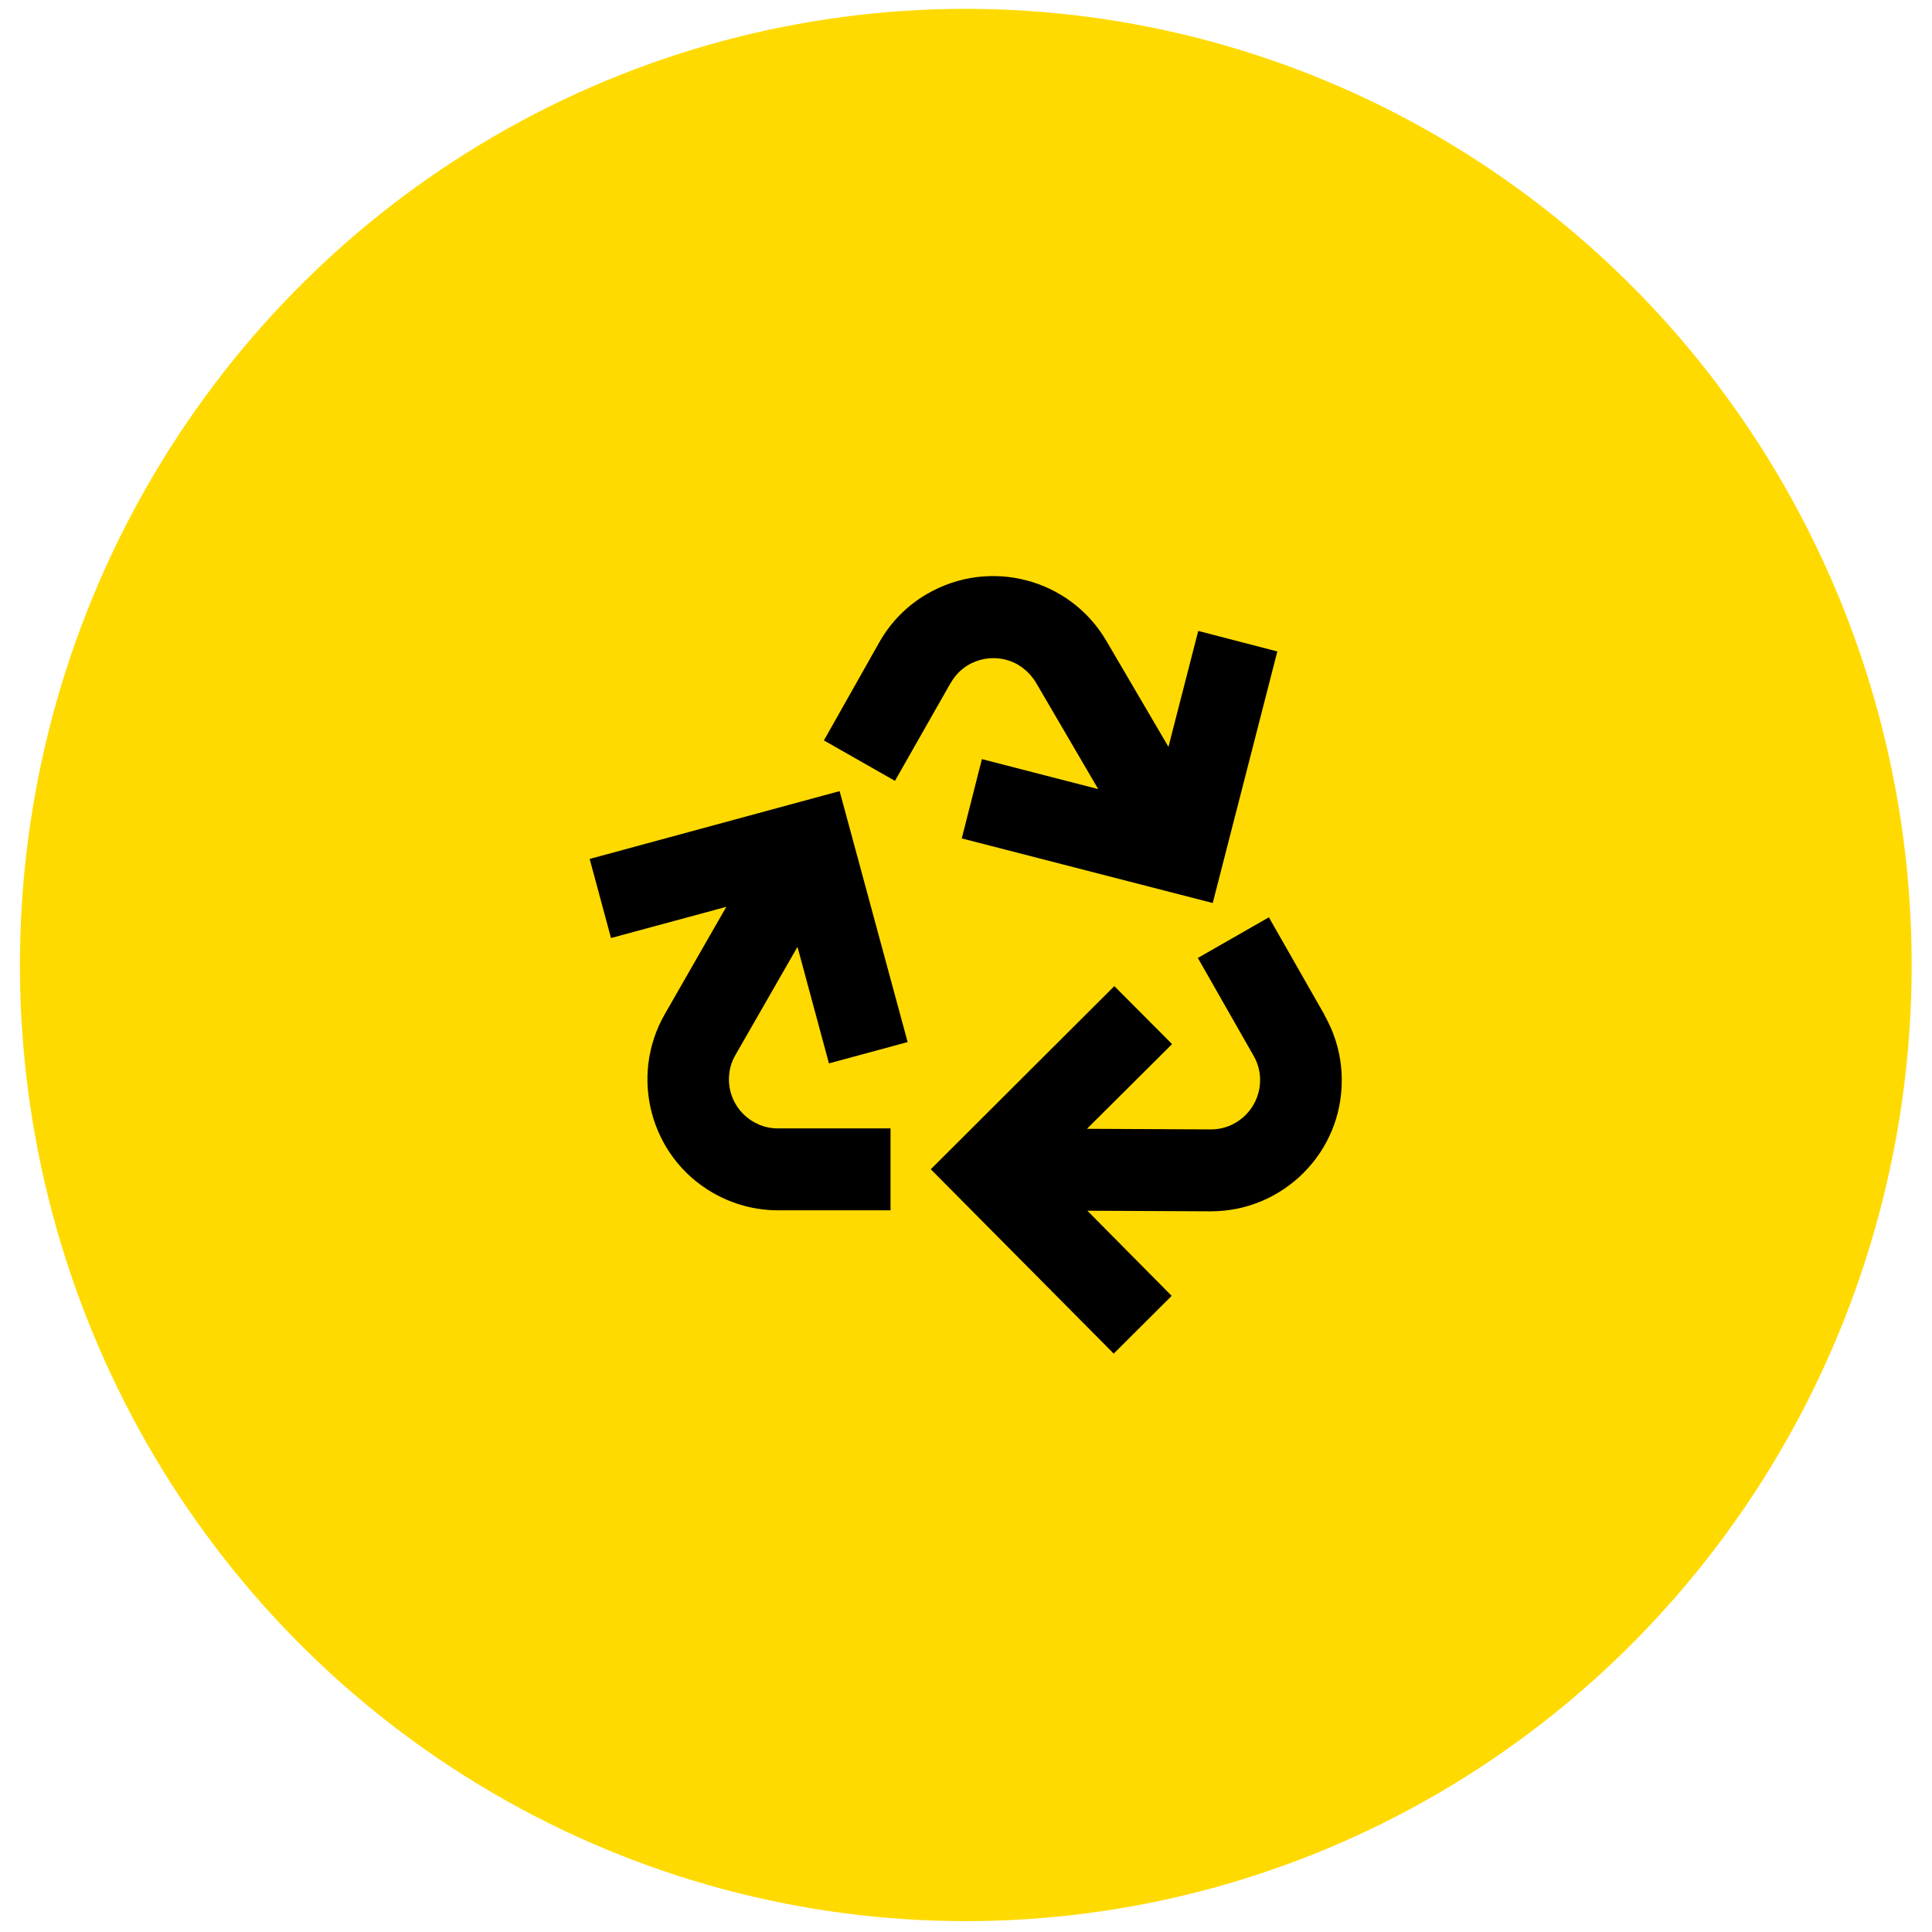 <?xml version="1.0" encoding="UTF-8" standalone="no"?>
<svg xmlns="http://www.w3.org/2000/svg" height="96" id="Ebene_1" viewBox="0 0 96 96" width="96">
  <defs>
    <style>.cls-1,.cls-2{stroke-width:0px;}.cls-2{fill:#ffda00;}</style>
  </defs>
  <ellipse class="cls-2" cx="47.99" cy="47.95" rx="47" ry="47.51"/>
  <g id="Recycling">
    <path class="cls-1" d="m39.63,47.06l1.56,5.78,3.91-1.06-3.38-12.47-12.42,3.37,1.06,3.93,5.73-1.55-3.05,5.32c-1.79,3.11-.73,7.1,2.38,8.89.99.57,2.11.87,3.24.87h5.59v-4.07h-5.59c-1.35,0-2.44-1.09-2.44-2.44,0-.43.11-.85.33-1.22l3.07-5.35Z"/>
    <path class="cls-1" d="m65.82,50.44l-2.77-4.86-3.53,2.02,2.77,4.86c.67,1.16.27,2.65-.9,3.33-.37.22-.79.33-1.22.33h-.01l-6.15-.03,4.23-4.21-2.87-2.88-9.12,9.1,9.09,9.16,2.88-2.87-4.19-4.23,6.12.03h.03c3.6-.01,6.51-2.94,6.49-6.52,0-1.15-.3-2.25-.86-3.23Z"/>
    <path class="cls-1" d="m47.24,33.94c.66-1.18,2.15-1.58,3.33-.92.37.22.67.52.89.87l3.11,5.32-5.78-1.49-1,3.94,12.47,3.21,3.21-12.5-3.93-1.02-1.48,5.76-3.1-5.29c-1.82-3.08-5.79-4.11-8.89-2.31-.99.57-1.81,1.4-2.38,2.41l-2.75,4.87,3.53,2.01,2.77-4.87Z"/>
  </g>
</svg>
